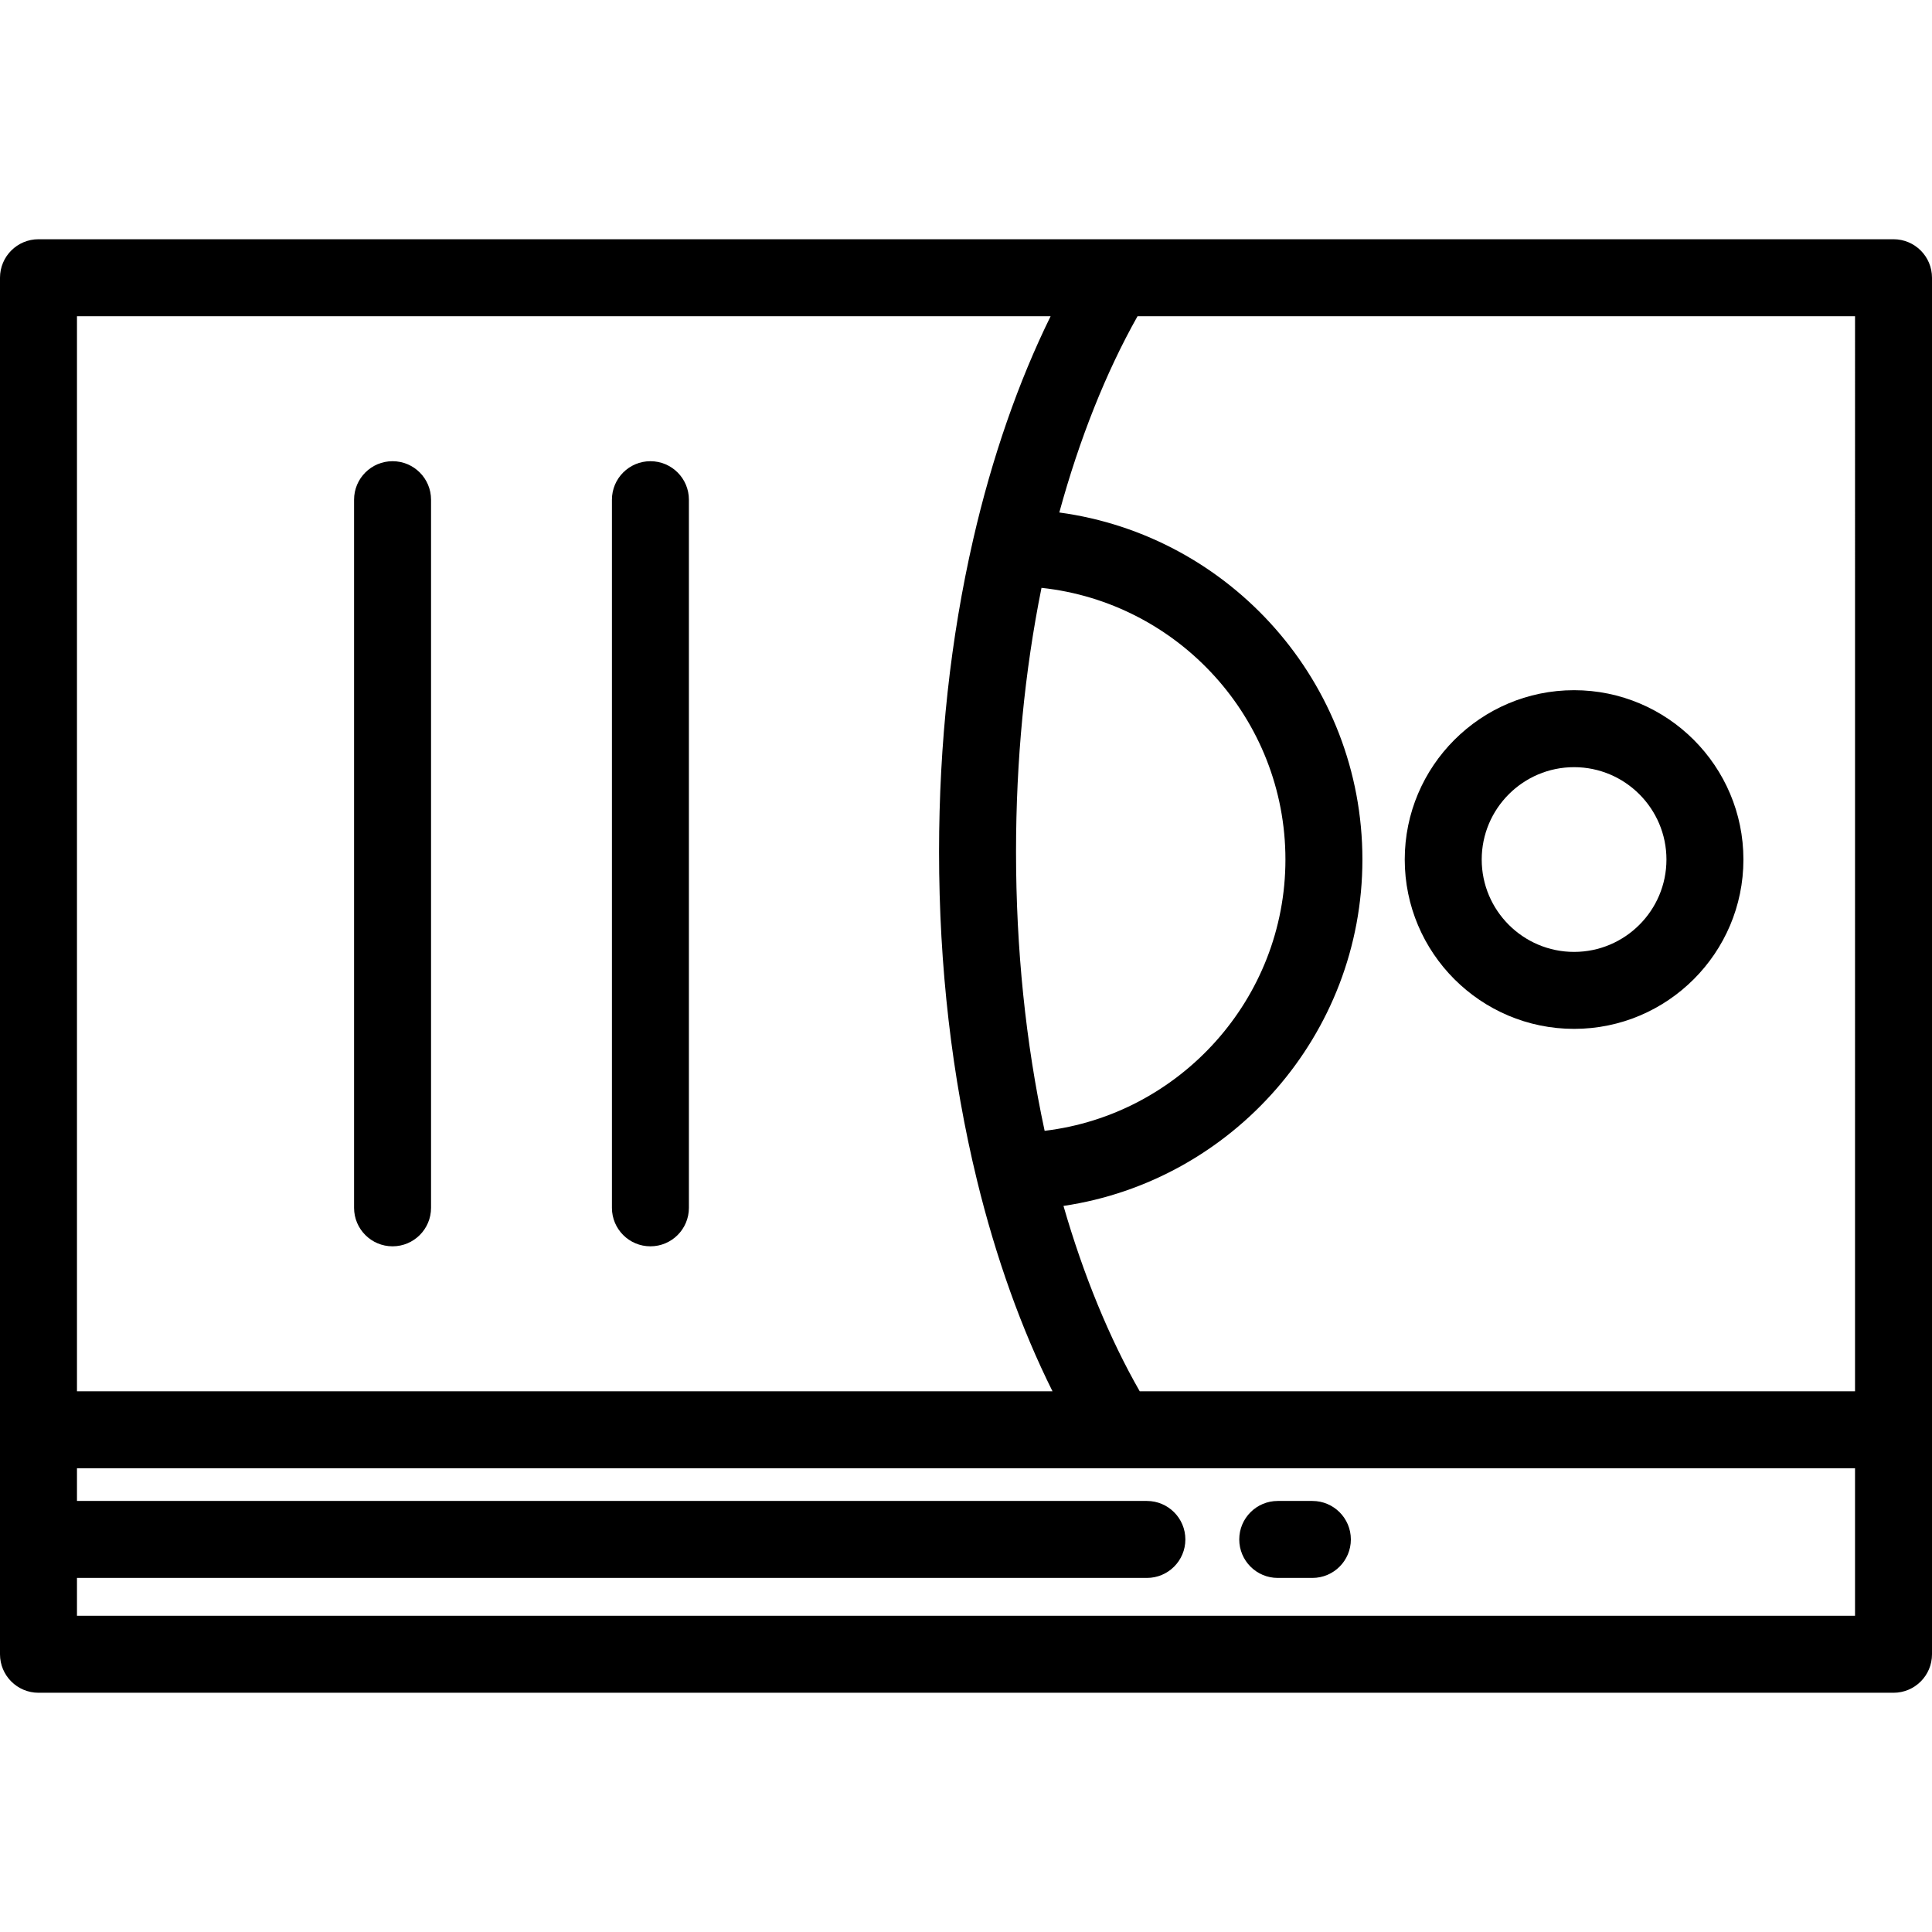<?xml version="1.0" encoding="iso-8859-1"?>
<!-- Uploaded to: SVG Repo, www.svgrepo.com, Generator: SVG Repo Mixer Tools -->
<svg fill="#000000" height="800px" width="800px" version="1.1" id="Layer_1" xmlns="http://www.w3.org/2000/svg" xmlns:xlink="http://www.w3.org/1999/xlink" 
	 viewBox="0 0 512 512" xml:space="preserve">
<g>
	<g>
		<path d="M501.801,63.401H10.199C4.567,63.401,0,67.967,0,73.601V438.4c0,5.633,4.567,10.199,10.199,10.199h491.602
			c5.632,0,10.199-4.566,10.199-10.199V73.601C512,67.967,507.433,63.401,501.801,63.401z M20.398,83.8h258.029
			c-8.548,17.372-15.547,37.477-20.51,59.1c-6.01,26.185-9.057,54.059-9.057,82.846c0,30.371,3.384,59.659,10.058,87.05
			c0,0.001,0,0.002,0,0.003c4.976,20.423,11.797,39.437,20.009,55.913H20.398V83.8z M340.653,227.786
			c0,36.911-27.962,67.611-63.815,71.892c-5.032-23.414-7.579-48.239-7.579-73.932c0-24.215,2.268-47.705,6.749-69.96
			C312.297,159.675,340.653,190.481,340.653,227.786z M491.602,428.2H20.398v-10.033h283.538c5.632,0,10.199-4.566,10.199-10.199
			s-4.567-10.199-10.199-10.199H20.398v-8.658h471.203V428.2z M491.602,368.712h-189.56c-8.035-14.036-14.909-30.769-20.21-49.132
			c44.711-6.621,79.22-45.372,79.22-91.795c0-46.943-35.032-85.852-80.326-91.97c5.314-19.455,12.372-37.177,20.734-52.016h190.142
			V368.712z"/>
	</g>
</g>
<g>
	<g>
		<path d="M417.147,182.909c-24.745,0-44.876,20.131-44.876,44.876s20.131,44.877,44.876,44.877s44.877-20.131,44.877-44.877
			S441.893,182.909,417.147,182.909z M417.147,252.264c-13.497,0-24.478-10.981-24.478-24.478c0-13.497,10.982-24.478,24.478-24.478
			c13.497,0,24.478,10.982,24.478,24.478C441.625,241.283,430.644,252.264,417.147,252.264z"/>
	</g>
</g>
<g>
	<g>
		<path d="M172.367,122.224c-5.632,0-10.199,4.566-10.199,10.199v187.665c0,5.633,4.567,10.199,10.199,10.199
			c5.632,0,10.199-4.566,10.199-10.199V132.423C182.566,126.79,177.999,122.224,172.367,122.224z"/>
	</g>
</g>
<g>
	<g>
		<path d="M104.032,122.224c-5.632,0-10.199,4.566-10.199,10.199v187.665c0,5.633,4.567,10.199,10.199,10.199
			c5.632,0,10.199-4.566,10.199-10.199V132.423C114.231,126.79,109.664,122.224,104.032,122.224z"/>
	</g>
</g>
<g>
	<g>
		<path d="M347.793,397.769h-9.179c-5.632,0-10.199,4.566-10.199,10.199s4.567,10.199,10.199,10.199h9.179
			c5.632,0,10.199-4.566,10.199-10.199S353.425,397.769,347.793,397.769z"/>
	</g>
</g>
</svg>